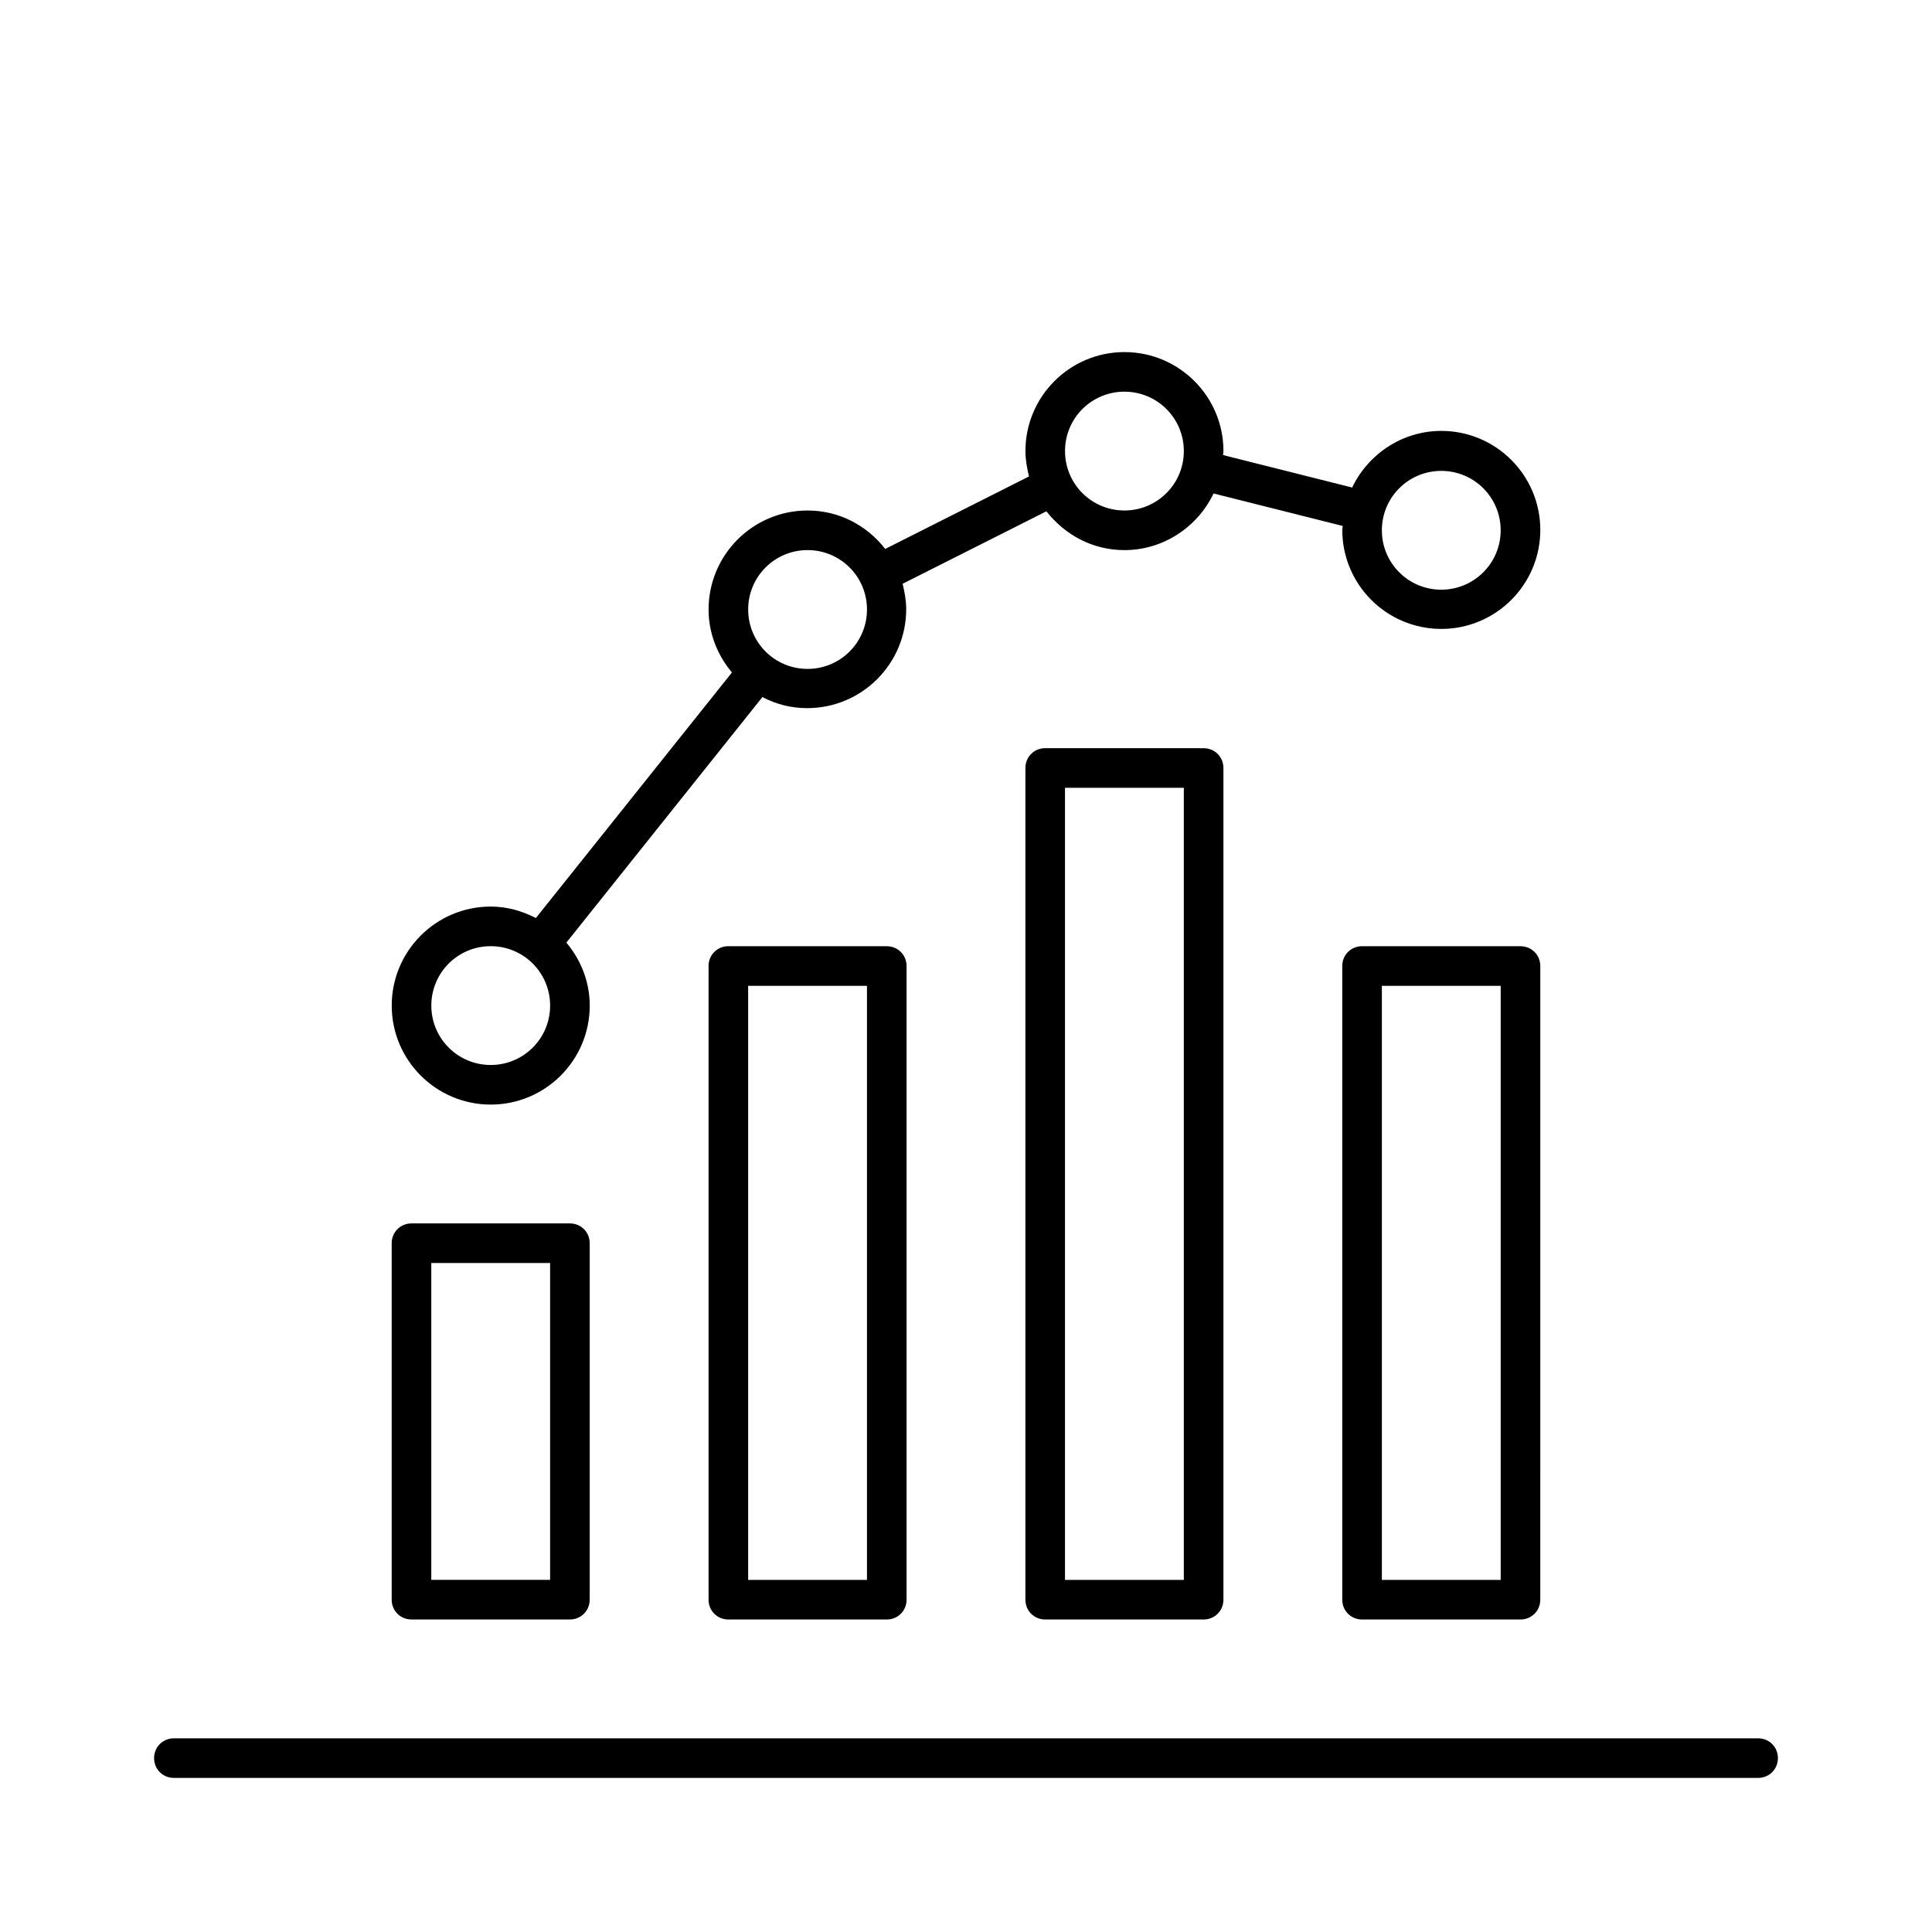 <?xml version="1.0" encoding="UTF-8"?>
<!-- Uploaded to: SVG Repo, www.svgrepo.com, Generator: SVG Repo Mixer Tools -->
<svg fill="#000000" width="800px" height="800px" version="1.1" viewBox="144 144 512 512" xmlns="http://www.w3.org/2000/svg">
 <g>
  <path d="m247.8 567.93c0 2.938 2.309 5.246 5.246 5.246h41.984c2.938 0 5.246-2.309 5.246-5.246v-94.465c0-2.938-2.309-5.246-5.246-5.246h-41.984c-2.938 0-5.246 2.309-5.246 5.246zm10.496-89.215h31.488v83.969h-31.488z"/>
  <path d="m337.02 394.75c-2.938 0-5.246 2.309-5.246 5.246v167.94c0 2.938 2.309 5.246 5.246 5.246h41.984c2.938 0 5.246-2.309 5.246-5.246v-167.93c0-2.938-2.309-5.246-5.246-5.246zm36.734 167.94h-31.488v-157.44h31.488z"/>
  <path d="m420.99 342.27c-2.938 0-5.246 2.309-5.246 5.246v220.42c0 2.938 2.309 5.246 5.246 5.246h41.984c2.938 0 5.246-2.309 5.246-5.246v-220.41c0-2.938-2.309-5.246-5.246-5.246zm36.734 220.42h-31.488v-209.92h31.488z"/>
  <path d="m504.96 394.75c-2.938 0-5.246 2.309-5.246 5.246v167.94c0 2.938 2.309 5.246 5.246 5.246h41.984c2.938 0 5.246-2.309 5.246-5.246l0.004-167.93c0-2.938-2.309-5.246-5.246-5.246zm36.738 167.94h-31.488v-157.44h31.488z"/>
  <path d="m609.92 604.67h-419.84c-2.938 0-5.246 2.309-5.246 5.246s2.309 5.246 5.246 5.246h419.84c2.938 0 5.246-2.309 5.246-5.246 0.004-2.938-2.305-5.246-5.246-5.246z"/>
  <path d="m274.05 384.25c-14.484 0-26.238 11.754-26.238 26.238 0 14.484 11.754 26.238 26.238 26.238s26.238-11.754 26.238-26.238c0-6.402-2.414-12.176-6.191-16.688l51.957-65.074c3.57 1.891 7.559 2.938 11.859 2.938 14.484 0 26.238-11.754 26.238-26.238 0-2.309-0.418-4.512-0.945-6.719l38.102-19.207c4.934 6.297 12.281 10.285 20.68 10.285 10.391 0 19.418-6.191 23.617-15.008l34.219 8.605c0 0.418-0.105 0.734-0.105 1.051 0 14.484 11.754 26.238 26.238 26.238s26.238-11.754 26.238-26.238-11.754-26.238-26.238-26.238c-10.391 0-19.418 6.191-23.617 15.008l-34.219-8.605c0-0.418 0.105-0.734 0.105-1.051 0-14.484-11.754-26.238-26.238-26.238s-26.238 11.754-26.238 26.238c0 2.309 0.418 4.512 0.945 6.719l-38.102 19.207c-4.832-6.195-12.18-10.184-20.574-10.184-14.484 0-26.238 11.754-26.238 26.238 0 6.402 2.414 12.176 6.191 16.688l-51.957 65.074c-3.672-1.883-7.664-3.039-11.965-3.039zm251.9-115.46c8.711 0 15.742 7.031 15.742 15.742 0 8.711-7.031 15.742-15.742 15.742-8.711 0-15.742-7.031-15.742-15.742 0-8.707 7.031-15.742 15.742-15.742zm-83.965-20.992c8.711 0 15.742 7.031 15.742 15.742s-7.031 15.742-15.742 15.742-15.742-7.031-15.742-15.742c-0.004-8.707 7.027-15.742 15.742-15.742zm-83.969 41.984c8.711 0 15.742 7.031 15.742 15.742s-7.031 15.742-15.742 15.742-15.742-7.031-15.742-15.742c-0.004-8.707 7.027-15.742 15.742-15.742zm-83.969 136.45c-8.711 0-15.742-7.031-15.742-15.742 0-8.711 7.031-15.742 15.742-15.742s15.742 7.031 15.742 15.742c0 8.711-7.031 15.742-15.742 15.742z"/>
 </g>
</svg>